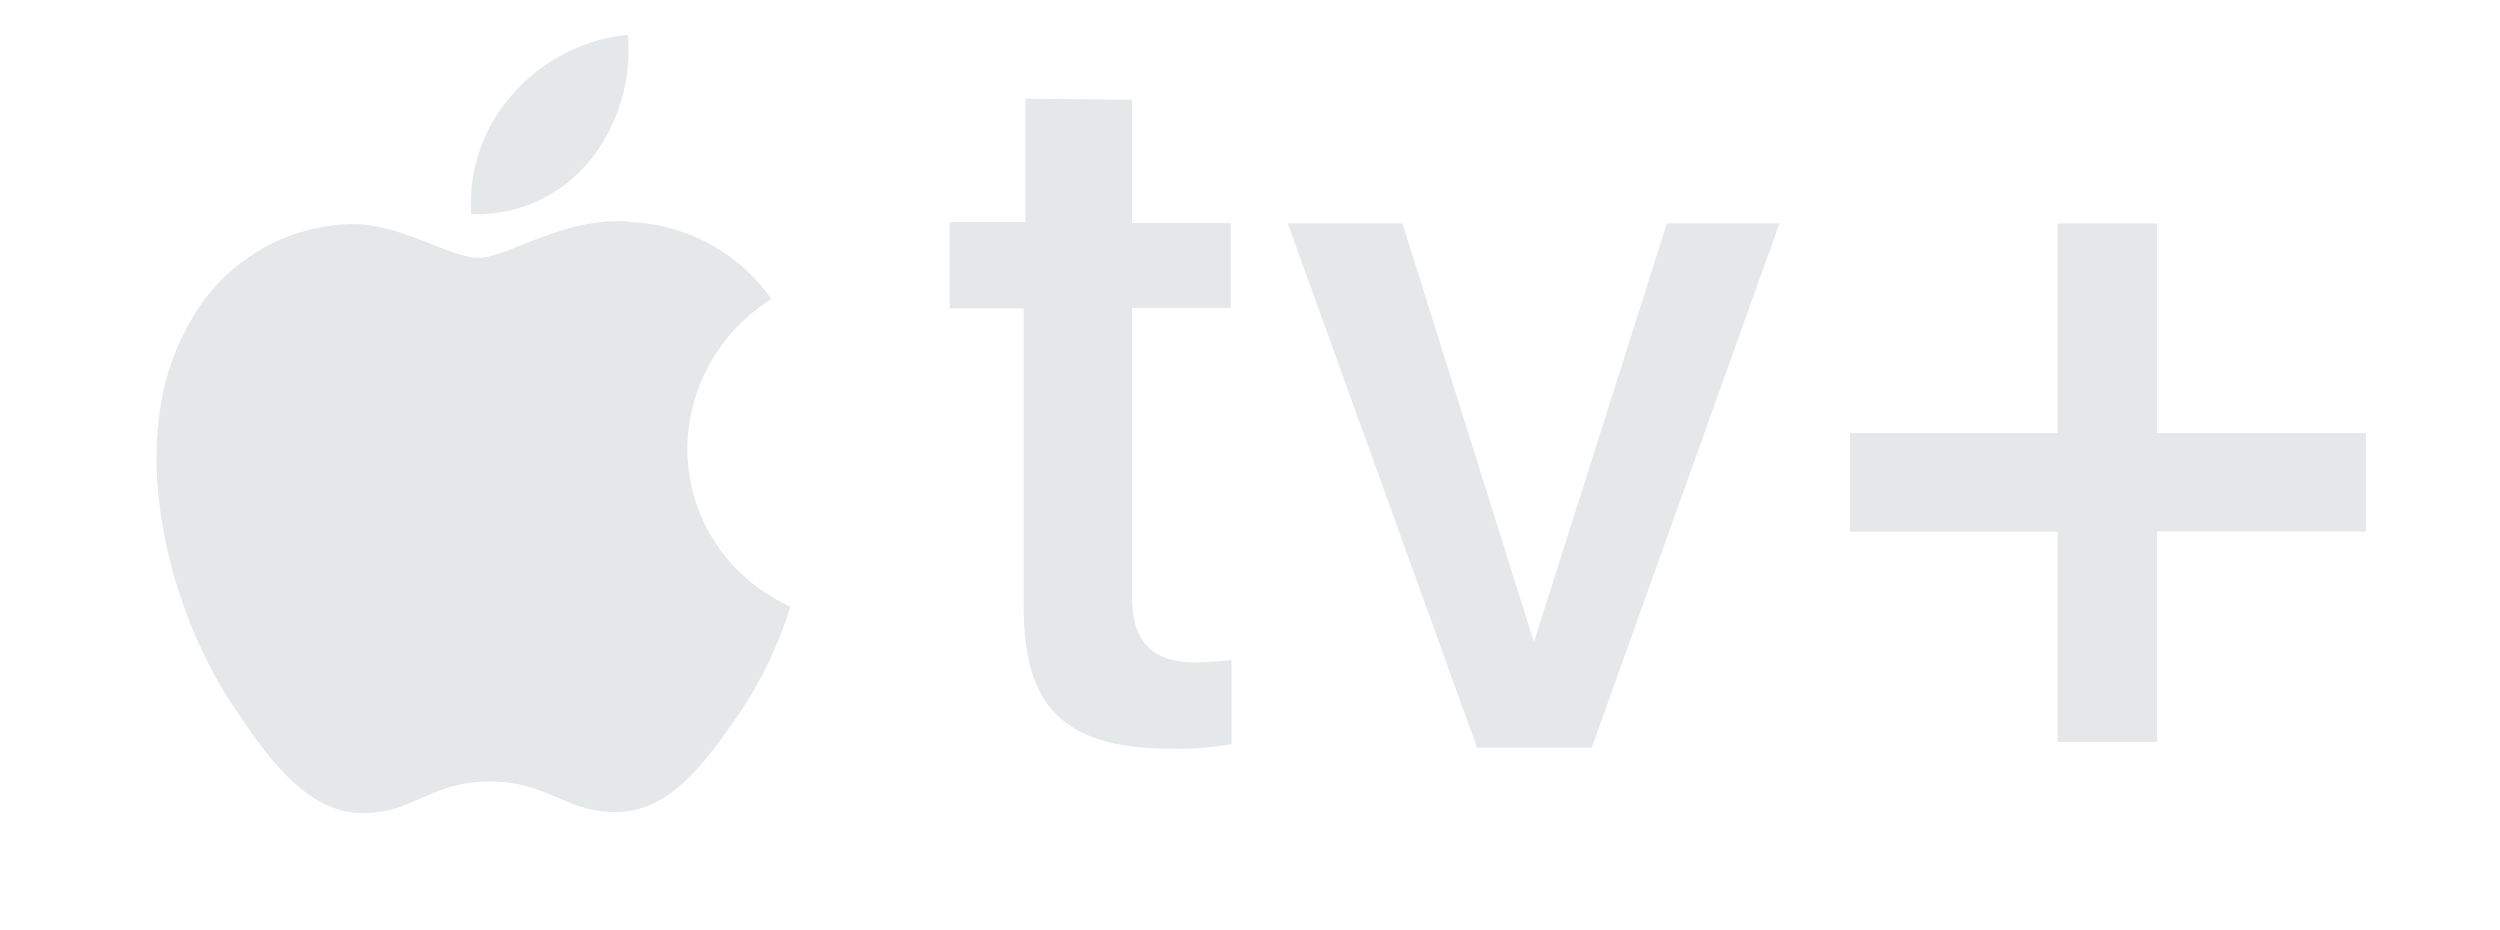 <svg xmlns="http://www.w3.org/2000/svg" id="Ebene_1" data-name="Ebene 1" viewBox="0 0 202.7 75.4"><defs><style>.cls-1{fill:#e6e7e8;fill-rule:evenodd;}</style></defs><path class="cls-1" d="M47.79,13.06A14.22,14.22,0,0,0,50.9,2.82a14.34,14.34,0,0,0-9.34,4.82,13.34,13.34,0,0,0-3.36,9.72,11.8,11.8,0,0,0,9.59-4.3m3,4.9c-5.2-.34-9.64,2.94-12,2.94s-6.27-2.81-10.41-2.73a15.29,15.29,0,0,0-13,8c-5.63,9.63-1.5,24.05,4,31.76,2.65,4,5.8,8,10,8s5.5-2.56,10.32-2.56,6.18,2.56,10.4,2.47,7.08-4,9.68-7.76a32.93,32.93,0,0,0,4.31-8.91,14,14,0,0,1-8.36-12.92,14.44,14.44,0,0,1,6.82-12A14.71,14.71,0,0,0,51,18"></path><path class="cls-1" d="M91.79,8.09v10h8v6.87h-8V48.38c0,3.62,1.58,5.33,5.16,5.33a23.57,23.57,0,0,0,2.9-.21v6.82A22.84,22.84,0,0,1,95,60.7c-8.61,0-12-3.24-12-11.47V25H77V18h6.14V8Zm37.27,52.53h-9.3L104.41,18.11h9.3l10.66,33.94,10.78-33.94h9.13Zm62.76-25.5H174.89v-17h-8.06v17H150v8h16.84V60.15h8.06V43.09h16.93Z"></path></svg>